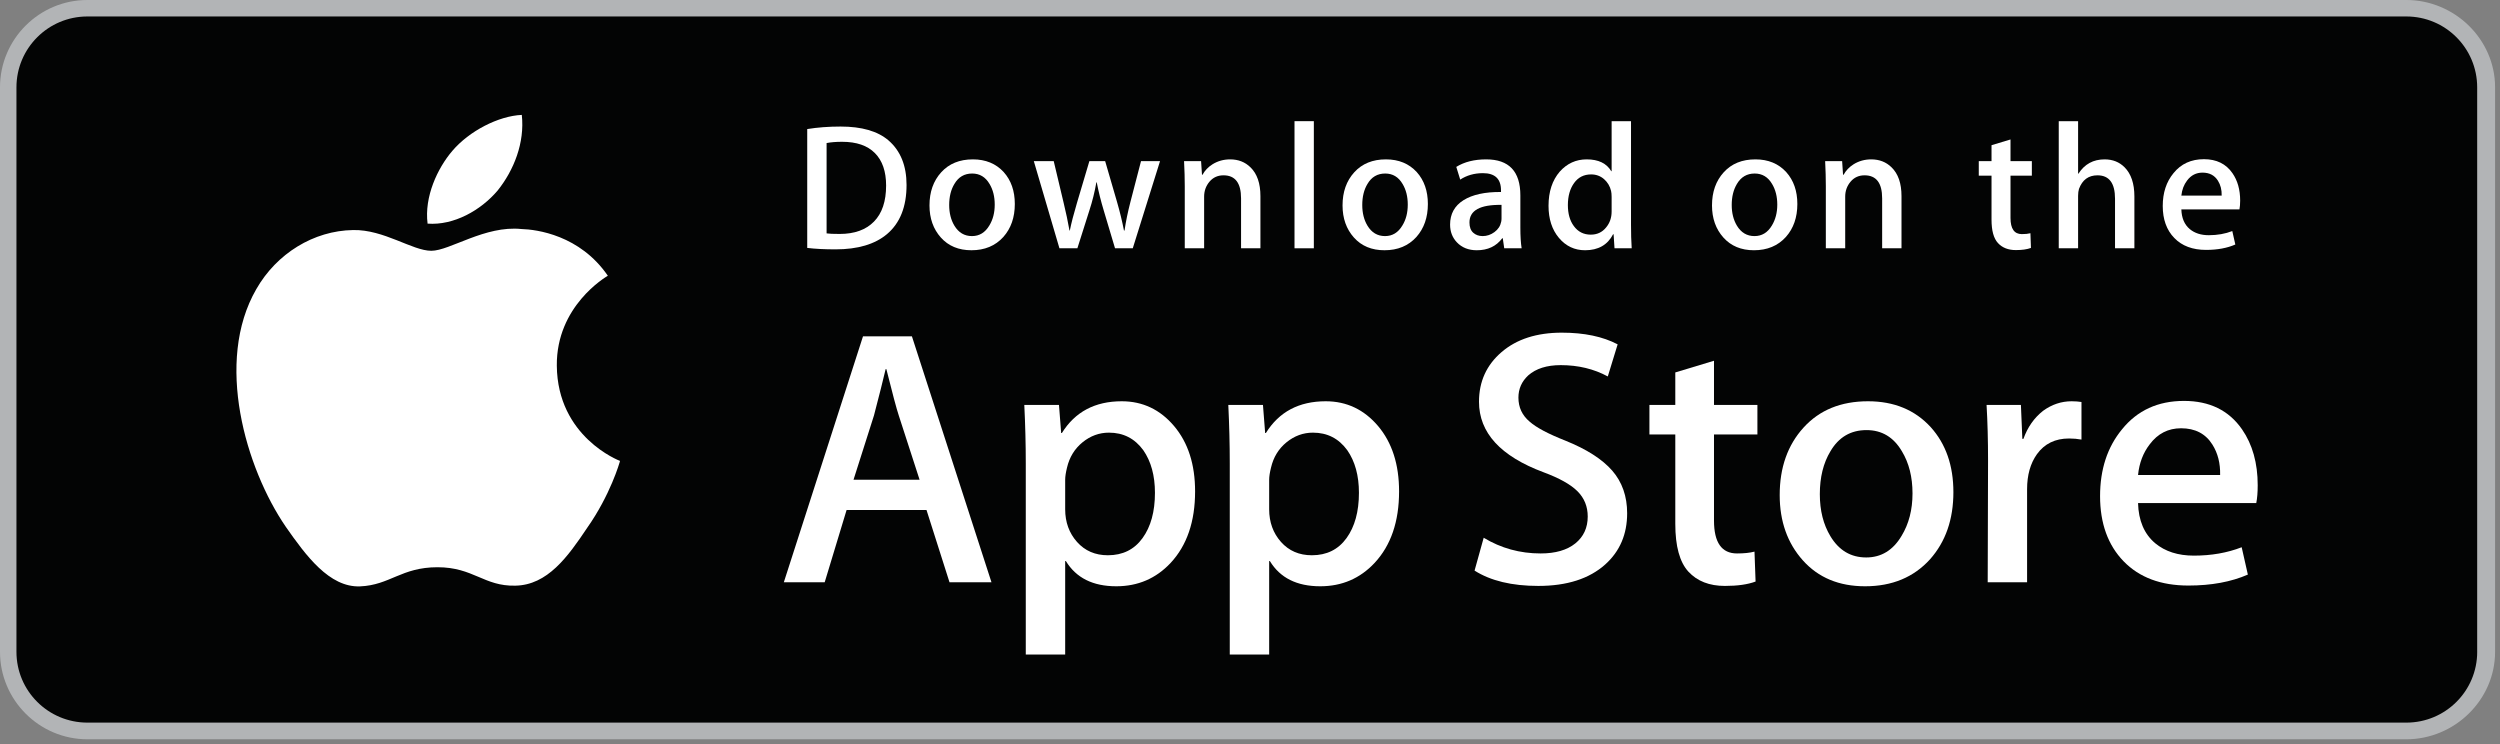 <?xml version="1.0" encoding="UTF-8" standalone="no"?>
<!DOCTYPE svg PUBLIC "-//W3C//DTD SVG 1.1//EN" "http://www.w3.org/Graphics/SVG/1.1/DTD/svg11.dtd">
<svg width="100%" height="100%" viewBox="0 0 168 50" version="1.1" xmlns="http://www.w3.org/2000/svg" xmlns:xlink="http://www.w3.org/1999/xlink" xml:space="preserve" style="fill-rule:evenodd;clip-rule:evenodd;stroke-linejoin:round;stroke-miterlimit:1.414;">
    <rect x="0" y="0" width="168" height="50" fill="#808080" stroke="none"/>
    <g transform="matrix(1.242,0,0,1.242,0,0)">
        <path d="M130.197,40L4.729,40C2.121,40 0,37.873 0,35.267L0,4.726C0,2.121 2.121,0 4.729,0L130.197,0C132.803,0 135,2.121 135,4.726L135,35.267C135,37.873 132.803,40 130.197,40Z" style="fill:rgb(178,180,182);fill-rule:nonzero;"/>
        <path d="M134.032,35.268C134.032,37.384 132.318,39.098 130.198,39.098L4.729,39.098C2.609,39.098 0.89,37.384 0.89,35.268L0.89,4.726C0.89,2.61 2.609,0.891 4.729,0.891L130.197,0.891C132.318,0.891 134.031,2.61 134.031,4.726L134.031,35.268L134.032,35.268Z" style="fill:rgb(3,4,4);fill-rule:nonzero;"/>
        <path d="M30.127,19.784C30.098,16.561 32.766,14.993 32.888,14.92C31.377,12.717 29.035,12.415 28.212,12.392C26.245,12.186 24.338,13.569 23.335,13.569C22.314,13.569 20.77,12.413 19.108,12.447C16.968,12.48 14.966,13.719 13.868,15.643C11.602,19.565 13.292,25.331 15.462,28.501C16.548,30.054 17.817,31.789 19.478,31.727C21.103,31.66 21.71,30.691 23.671,30.691C25.615,30.691 26.184,31.727 27.878,31.688C29.622,31.66 30.721,30.128 31.769,28.561C33.023,26.781 33.527,25.028 33.547,24.938C33.507,24.924 30.161,23.648 30.127,19.784Z" style="fill:white;fill-rule:nonzero;"/>
        <path d="M26.927,10.307C27.801,9.213 28.399,7.727 28.233,6.217C26.968,6.273 25.386,7.092 24.475,8.162C23.669,9.104 22.949,10.648 23.135,12.1C24.556,12.205 26.015,11.383 26.927,10.307Z" style="fill:white;fill-rule:nonzero;"/>
        <path d="M49.755,25.956L48.629,22.481C48.511,22.125 48.287,21.29 47.958,19.974L47.918,19.974C47.787,20.54 47.576,21.375 47.287,22.481L46.181,25.956L49.755,25.956ZM53.645,31.504L51.374,31.504L50.13,27.595L45.806,27.595L44.621,31.504L42.41,31.504L46.694,18.197L49.34,18.197L53.645,31.504Z" style="fill:white;fill-rule:nonzero;"/>
        <path d="M62.49,26.666C62.49,25.733 62.279,24.962 61.858,24.357C61.397,23.725 60.778,23.409 60.002,23.409C59.476,23.409 58.998,23.584 58.571,23.932C58.143,24.282 57.863,24.739 57.731,25.305C57.666,25.569 57.633,25.786 57.633,25.956L57.633,27.555C57.633,28.253 57.847,28.842 58.274,29.323C58.702,29.803 59.258,30.043 59.943,30.043C60.746,30.043 61.371,29.734 61.818,29.116C62.266,28.497 62.49,27.68 62.49,26.666ZM64.662,26.588C64.662,28.22 64.221,29.51 63.339,30.457C62.549,31.3 61.568,31.721 60.397,31.721C59.133,31.721 58.225,31.267 57.672,30.359L57.633,30.359L57.633,35.414L55.501,35.414L55.501,25.068C55.501,24.041 55.474,22.989 55.421,21.909L57.297,21.909L57.416,23.429L57.455,23.429C58.166,22.284 59.245,21.711 60.693,21.711C61.825,21.711 62.77,22.159 63.526,23.053C64.283,23.95 64.662,25.127 64.662,26.588Z" style="fill:white;fill-rule:nonzero;"/>
        <path d="M73.527,26.666C73.527,25.733 73.316,24.962 72.894,24.357C72.433,23.725 71.816,23.409 71.039,23.409C70.511,23.409 70.035,23.584 69.607,23.932C69.179,24.282 68.9,24.739 68.769,25.305C68.703,25.569 68.67,25.786 68.67,25.956L68.67,27.555C68.67,28.253 68.884,28.842 69.31,29.323C69.738,29.803 70.294,30.043 70.98,30.043C71.783,30.043 72.408,29.734 72.855,29.116C73.302,28.497 73.527,27.68 73.527,26.666ZM75.699,26.588C75.699,28.22 75.257,29.51 74.375,30.457C73.585,31.3 72.605,31.721 71.433,31.721C70.169,31.721 69.261,31.267 68.709,30.359L68.67,30.359L68.67,35.414L66.538,35.414L66.538,25.068C66.538,24.041 66.511,22.989 66.459,21.909L68.334,21.909L68.453,23.429L68.492,23.429C69.203,22.284 70.281,21.711 71.73,21.711C72.861,21.711 73.806,22.159 74.564,23.053C75.32,23.95 75.699,25.127 75.699,26.588Z" style="fill:white;fill-rule:nonzero;"/>
        <path d="M88.039,27.773C88.039,28.905 87.646,29.826 86.857,30.537C85.99,31.314 84.783,31.702 83.232,31.702C81.8,31.702 80.652,31.425 79.783,30.873L80.277,29.095C81.212,29.662 82.24,29.945 83.359,29.945C84.162,29.945 84.787,29.763 85.236,29.401C85.683,29.039 85.906,28.553 85.906,27.947C85.906,27.407 85.722,26.952 85.353,26.582C84.986,26.213 84.373,25.871 83.517,25.553C81.187,24.684 80.023,23.412 80.023,21.737C80.023,20.643 80.431,19.746 81.248,19.047C82.062,18.349 83.148,17.999 84.505,17.999C85.716,17.999 86.722,18.21 87.525,18.631L86.992,20.369C86.242,19.961 85.394,19.756 84.445,19.756C83.695,19.756 83.109,19.941 82.689,20.31C82.334,20.639 82.156,21.04 82.156,21.514C82.156,22.04 82.359,22.475 82.767,22.817C83.123,23.133 83.767,23.475 84.703,23.844C85.847,24.305 86.689,24.844 87.23,25.462C87.769,26.082 88.039,26.852 88.039,27.773Z" style="fill:white;fill-rule:nonzero;"/>
        <path d="M95.087,23.508L92.738,23.508L92.738,28.167C92.738,29.352 93.152,29.945 93.982,29.945C94.363,29.945 94.679,29.912 94.929,29.846L94.988,31.465C94.568,31.623 94.015,31.702 93.33,31.702C92.488,31.702 91.83,31.445 91.355,30.932C90.882,30.418 90.644,29.556 90.644,28.345L90.644,23.508L89.244,23.508L89.244,21.909L90.644,21.909L90.644,20.151L92.738,19.519L92.738,21.909L95.087,21.909L95.087,23.508Z" style="fill:white;fill-rule:nonzero;"/>
        <path d="M103.479,26.697C103.479,25.812 103.289,25.053 102.906,24.419C102.459,23.654 101.82,23.271 100.992,23.271C100.135,23.271 99.484,23.654 99.037,24.419C98.654,25.053 98.464,25.825 98.464,26.737C98.464,27.622 98.654,28.38 99.037,29.013C99.498,29.779 100.143,30.162 100.973,30.162C101.787,30.162 102.426,29.772 102.887,28.994C103.281,28.347 103.479,27.581 103.479,26.697ZM105.691,26.627C105.691,28.102 105.27,29.313 104.428,30.26C103.545,31.235 102.373,31.721 100.912,31.721C99.503,31.721 98.382,31.254 97.546,30.32C96.71,29.385 96.293,28.207 96.293,26.786C96.293,25.298 96.722,24.081 97.585,23.133C98.447,22.185 99.609,21.711 101.07,21.711C102.479,21.711 103.611,22.178 104.467,23.114C105.283,24.022 105.691,25.193 105.691,26.627Z" style="fill:white;fill-rule:nonzero;"/>
        <path d="M112.621,23.784C112.41,23.745 112.186,23.725 111.949,23.725C111.199,23.725 110.619,24.008 110.211,24.575C109.855,25.075 109.678,25.707 109.678,26.469L109.678,31.504L107.547,31.504L107.566,24.93C107.566,23.824 107.539,22.817 107.486,21.909L109.344,21.909L109.422,23.745L109.48,23.745C109.705,23.114 110.061,22.606 110.547,22.225C111.021,21.882 111.535,21.711 112.088,21.711C112.285,21.711 112.463,21.725 112.621,21.75L112.621,23.784Z" style="fill:white;fill-rule:nonzero;"/>
        <path d="M120.123,25.7C120.137,25.068 119.998,24.522 119.709,24.061C119.34,23.468 118.773,23.172 118.01,23.172C117.313,23.172 116.746,23.461 116.313,24.041C115.957,24.502 115.746,25.055 115.682,25.7L120.123,25.7ZM122.156,26.252C122.156,26.634 122.131,26.957 122.078,27.219L115.682,27.219C115.707,28.167 116.016,28.892 116.609,29.392C117.148,29.839 117.846,30.063 118.701,30.063C119.648,30.063 120.512,29.912 121.289,29.609L121.623,31.089C120.715,31.485 119.643,31.682 118.406,31.682C116.918,31.682 115.75,31.245 114.9,30.369C114.053,29.494 113.627,28.319 113.627,26.844C113.627,25.397 114.021,24.192 114.813,23.231C115.641,22.205 116.76,21.692 118.168,21.692C119.551,21.692 120.598,22.205 121.309,23.231C121.873,24.047 122.156,25.055 122.156,26.252Z" style="fill:white;fill-rule:nonzero;"/>
        <path d="M47.944,10.039C47.944,9.275 47.742,8.69 47.338,8.283C46.934,7.875 46.344,7.672 45.567,7.672C45.237,7.672 44.956,7.694 44.724,7.74L44.724,12.628C44.853,12.648 45.089,12.658 45.432,12.658C46.233,12.658 46.853,12.435 47.289,11.988C47.726,11.542 47.944,10.892 47.944,10.039ZM49.05,10.009C49.05,11.186 48.697,12.072 47.992,12.667C47.339,13.217 46.411,13.492 45.209,13.492C44.613,13.492 44.103,13.466 43.676,13.414L43.676,6.983C44.232,6.893 44.833,6.847 45.481,6.847C46.625,6.847 47.488,7.096 48.07,7.594C48.723,8.157 49.05,8.962 49.05,10.009Z" style="fill:white;fill-rule:nonzero;"/>
        <path d="M53.821,11.072C53.821,10.637 53.728,10.264 53.54,9.953C53.32,9.577 53.007,9.389 52.6,9.389C52.179,9.389 51.858,9.577 51.639,9.953C51.451,10.264 51.357,10.644 51.357,11.091C51.357,11.526 51.451,11.898 51.639,12.21C51.865,12.586 52.182,12.774 52.59,12.774C52.99,12.774 53.304,12.582 53.53,12.2C53.725,11.882 53.821,11.506 53.821,11.072ZM54.908,11.038C54.908,11.762 54.701,12.357 54.287,12.822C53.854,13.301 53.278,13.54 52.561,13.54C51.868,13.54 51.317,13.311 50.906,12.852C50.496,12.393 50.291,11.813 50.291,11.115C50.291,10.385 50.502,9.787 50.926,9.321C51.35,8.855 51.92,8.623 52.638,8.623C53.33,8.623 53.886,8.852 54.307,9.311C54.707,9.757 54.908,10.333 54.908,11.038Z" style="fill:white;fill-rule:nonzero;"/>
        <path d="M62.765,8.719L61.29,13.434L60.33,13.434L59.719,11.387C59.564,10.876 59.438,10.368 59.34,9.864L59.321,9.864C59.231,10.381 59.105,10.889 58.942,11.387L58.293,13.434L57.322,13.434L55.936,8.719L57.013,8.719L57.546,10.96C57.675,11.49 57.781,11.995 57.866,12.473L57.885,12.473C57.963,12.079 58.092,11.578 58.273,10.97L58.942,8.719L59.796,8.719L60.437,10.921C60.592,11.458 60.718,11.976 60.814,12.473L60.844,12.473C60.915,11.988 61.022,11.471 61.164,10.921L61.736,8.719L62.765,8.719Z" style="fill:white;fill-rule:nonzero;"/>
        <path d="M68.197,13.434L67.149,13.434L67.149,10.734C67.149,9.902 66.833,9.486 66.199,9.486C65.889,9.486 65.637,9.6 65.442,9.829C65.249,10.058 65.151,10.328 65.151,10.637L65.151,13.434L64.103,13.434L64.103,10.068C64.103,9.654 64.091,9.205 64.065,8.719L64.986,8.719L65.035,9.456L65.064,9.456C65.186,9.228 65.368,9.038 65.607,8.887C65.892,8.711 66.209,8.623 66.558,8.623C66.998,8.623 67.363,8.765 67.654,9.049C68.017,9.398 68.197,9.919 68.197,10.611L68.197,13.434Z" style="fill:white;fill-rule:nonzero;"/>
        <rect x="70.041" y="6.556" width="1.046" height="6.878" style="fill:white;fill-rule:nonzero;"/>
        <path d="M76.169,11.072C76.169,10.637 76.076,10.264 75.888,9.953C75.669,9.577 75.355,9.389 74.949,9.389C74.527,9.389 74.207,9.577 73.988,9.953C73.8,10.264 73.707,10.644 73.707,11.091C73.707,11.526 73.8,11.898 73.988,12.21C74.214,12.586 74.531,12.774 74.939,12.774C75.339,12.774 75.652,12.582 75.878,12.2C76.074,11.882 76.169,11.506 76.169,11.072ZM77.257,11.038C77.257,11.762 77.05,12.357 76.636,12.822C76.203,13.301 75.627,13.54 74.91,13.54C74.216,13.54 73.666,13.311 73.255,12.852C72.845,12.393 72.64,11.813 72.64,11.115C72.64,10.385 72.851,9.787 73.275,9.321C73.699,8.855 74.269,8.623 74.986,8.623C75.679,8.623 76.234,8.852 76.656,9.311C77.056,9.757 77.257,10.333 77.257,11.038Z" style="fill:white;fill-rule:nonzero;"/>
        <path d="M81.242,11.813L81.242,11.086C80.085,11.067 79.507,11.384 79.507,12.037C79.507,12.283 79.574,12.467 79.709,12.59C79.843,12.712 80.015,12.774 80.22,12.774C80.451,12.774 80.666,12.701 80.861,12.556C81.058,12.41 81.179,12.225 81.224,11.998C81.236,11.946 81.242,11.885 81.242,11.813ZM82.33,13.434L81.388,13.434L81.31,12.891L81.281,12.891C80.959,13.324 80.5,13.54 79.904,13.54C79.459,13.54 79.099,13.398 78.828,13.113C78.582,12.855 78.459,12.535 78.459,12.153C78.459,11.578 78.699,11.138 79.181,10.834C79.664,10.53 80.341,10.381 81.214,10.388L81.214,10.3C81.214,9.68 80.888,9.369 80.236,9.369C79.771,9.369 79.361,9.486 79.007,9.718L78.794,9.03C79.232,8.758 79.773,8.623 80.412,8.623C81.644,8.623 82.261,9.272 82.261,10.572L82.261,12.309C82.261,12.78 82.285,13.156 82.33,13.434Z" style="fill:white;fill-rule:nonzero;"/>
        <path d="M87.199,11.445L87.199,10.659C87.199,10.523 87.189,10.414 87.169,10.33C87.111,10.078 86.984,9.866 86.791,9.694C86.595,9.523 86.361,9.437 86.089,9.437C85.699,9.437 85.392,9.592 85.168,9.903C84.945,10.213 84.832,10.611 84.832,11.096C84.832,11.561 84.939,11.94 85.154,12.231C85.38,12.541 85.687,12.696 86.07,12.696C86.414,12.696 86.689,12.567 86.898,12.309C87.099,12.069 87.199,11.781 87.199,11.445ZM88.285,13.434L87.355,13.434L87.306,12.677L87.277,12.677C86.98,13.252 86.474,13.54 85.763,13.54C85.195,13.54 84.722,13.317 84.347,12.871C83.972,12.425 83.785,11.846 83.785,11.135C83.785,10.372 83.988,9.754 84.396,9.282C84.791,8.842 85.275,8.623 85.851,8.623C86.484,8.623 86.927,8.836 87.179,9.263L87.199,9.263L87.199,6.556L88.248,6.556L88.248,12.163C88.248,12.622 88.259,13.045 88.285,13.434Z" style="fill:white;fill-rule:nonzero;"/>
        <path d="M96.162,11.072C96.162,10.637 96.068,10.264 95.88,9.953C95.66,9.577 95.347,9.389 94.939,9.389C94.519,9.389 94.199,9.577 93.978,9.953C93.791,10.264 93.697,10.644 93.697,11.091C93.697,11.526 93.791,11.898 93.978,12.21C94.205,12.586 94.521,12.774 94.929,12.774C95.33,12.774 95.644,12.582 95.871,12.2C96.064,11.882 96.162,11.506 96.162,11.072ZM97.248,11.038C97.248,11.762 97.041,12.357 96.627,12.822C96.193,13.301 95.619,13.54 94.9,13.54C94.209,13.54 93.658,13.311 93.246,12.852C92.835,12.393 92.63,11.813 92.63,11.115C92.63,10.385 92.841,9.787 93.265,9.321C93.689,8.855 94.259,8.623 94.978,8.623C95.669,8.623 96.226,8.852 96.646,9.311C97.046,9.757 97.248,10.333 97.248,11.038Z" style="fill:white;fill-rule:nonzero;"/>
        <path d="M102.883,13.434L101.836,13.434L101.836,10.734C101.836,9.902 101.52,9.486 100.885,9.486C100.574,9.486 100.322,9.6 100.129,9.829C99.935,10.058 99.837,10.328 99.837,10.637L99.837,13.434L98.789,13.434L98.789,10.068C98.789,9.654 98.777,9.205 98.752,8.719L99.671,8.719L99.72,9.456L99.75,9.456C99.873,9.228 100.055,9.038 100.293,8.887C100.578,8.711 100.895,8.623 101.244,8.623C101.684,8.623 102.049,8.765 102.34,9.049C102.703,9.398 102.883,9.919 102.883,10.611L102.883,13.434Z" style="fill:white;fill-rule:nonzero;"/>
        <path d="M109.936,9.505L108.781,9.505L108.781,11.794C108.781,12.376 108.986,12.667 109.393,12.667C109.58,12.667 109.736,12.651 109.859,12.619L109.887,13.414C109.68,13.492 109.408,13.531 109.072,13.531C108.658,13.531 108.336,13.404 108.104,13.152C107.869,12.9 107.754,12.477 107.754,11.882L107.754,9.505L107.064,9.505L107.064,8.719L107.754,8.719L107.754,7.856L108.781,7.546L108.781,8.719L109.936,8.719L109.936,9.505Z" style="fill:white;fill-rule:nonzero;"/>
        <path d="M115.484,13.434L114.436,13.434L114.436,10.753C114.436,9.908 114.119,9.486 113.486,9.486C113,9.486 112.668,9.731 112.486,10.221C112.455,10.324 112.438,10.45 112.438,10.599L112.438,13.434L111.391,13.434L111.391,6.556L112.438,6.556L112.438,9.397L112.457,9.397C112.787,8.881 113.26,8.623 113.873,8.623C114.307,8.623 114.666,8.765 114.951,9.049C115.307,9.405 115.484,9.932 115.484,10.63L115.484,13.434Z" style="fill:white;fill-rule:nonzero;"/>
        <path d="M120.207,10.582C120.215,10.271 120.146,10.003 120.004,9.777C119.822,9.486 119.545,9.34 119.17,9.34C118.828,9.34 118.549,9.482 118.336,9.767C118.162,9.994 118.059,10.265 118.025,10.582L120.207,10.582ZM121.207,10.853C121.207,11.041 121.193,11.199 121.168,11.329L118.025,11.329C118.039,11.794 118.189,12.15 118.48,12.395C118.746,12.616 119.09,12.726 119.51,12.726C119.975,12.726 120.398,12.651 120.781,12.502L120.945,13.23C120.498,13.424 119.973,13.521 119.363,13.521C118.633,13.521 118.059,13.306 117.643,12.876C117.225,12.446 117.018,11.869 117.018,11.144C117.018,10.433 117.211,9.841 117.6,9.369C118.006,8.865 118.555,8.613 119.248,8.613C119.926,8.613 120.441,8.865 120.789,9.369C121.068,9.771 121.207,10.265 121.207,10.853Z" style="fill:white;fill-rule:nonzero;"/>
    </g>
</svg>
